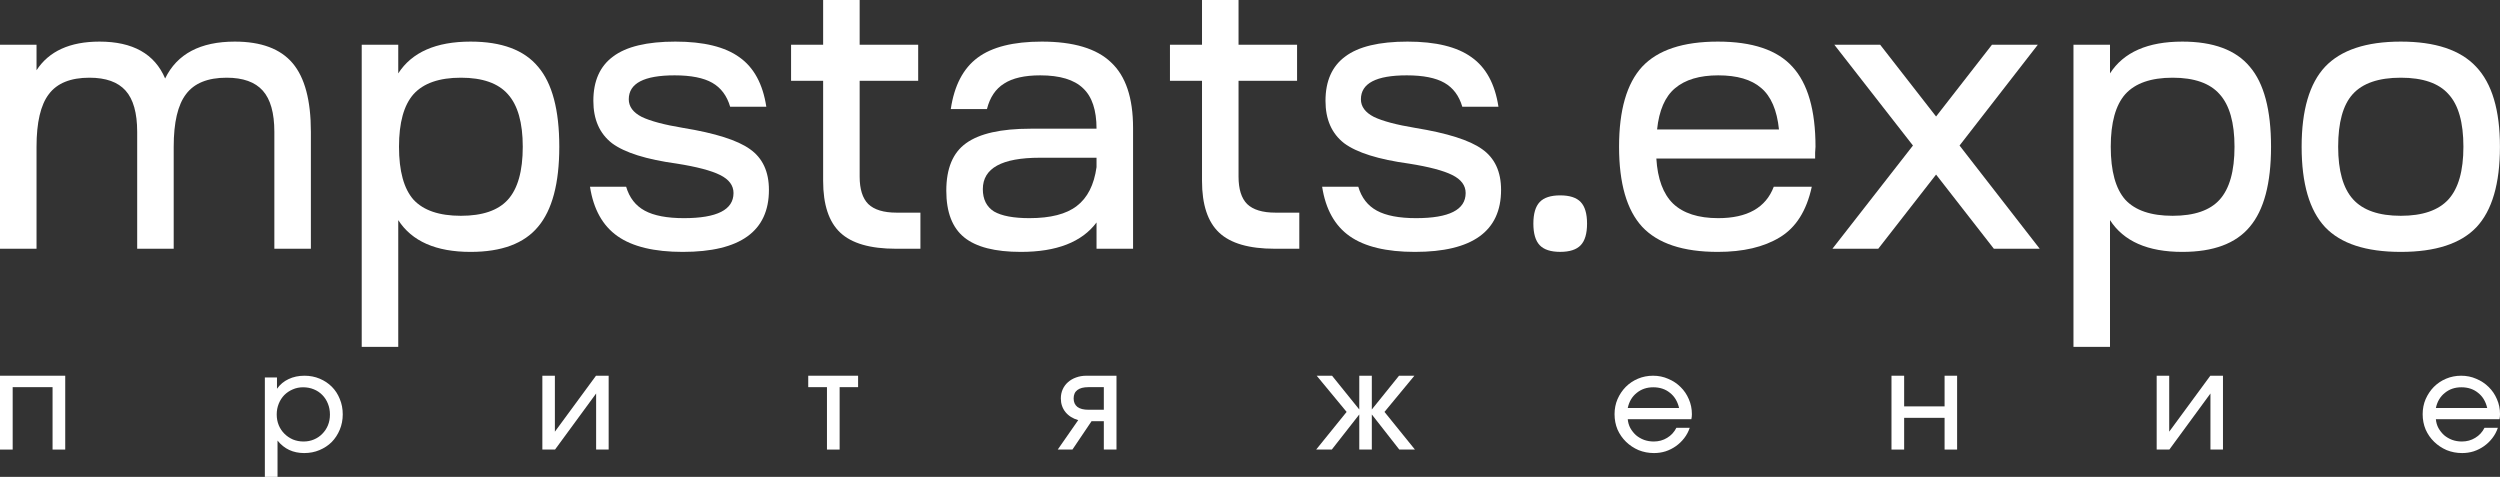 <?xml version="1.0" encoding="UTF-8"?> <svg xmlns="http://www.w3.org/2000/svg" width="173" height="33" viewBox="0 0 173 33" fill="none"><rect x="0" y="0" width="173" height="33" fill="#333333" stroke="none"/><path d="M160.899 4.616C161.999 3.458 163.745 2.879 166.135 2.879C168.525 2.879 170.262 3.458 171.345 4.616C172.446 5.775 172.996 7.621 172.996 10.155C172.996 12.707 172.455 14.562 171.371 15.72C170.288 16.861 168.542 17.431 166.135 17.431C163.727 17.431 161.982 16.861 160.899 15.72C159.815 14.562 159.273 12.707 159.273 10.155C159.273 7.621 159.815 5.775 160.899 4.616ZM161.801 10.155C161.801 11.82 162.145 13.033 162.833 13.793C163.521 14.553 164.622 14.933 166.135 14.933C167.648 14.933 168.749 14.553 169.437 13.793C170.124 13.033 170.468 11.82 170.468 10.155C170.468 8.472 170.124 7.259 169.437 6.517C168.766 5.757 167.665 5.377 166.135 5.377C164.604 5.377 163.495 5.757 162.807 6.517C162.137 7.259 161.801 8.472 161.801 10.155Z" fill="white"></path><path d="M143.484 24.001V3.096H146.012V5.078C146.958 3.612 148.626 2.879 151.016 2.879C153.166 2.879 154.722 3.458 155.685 4.616C156.666 5.757 157.156 7.603 157.156 10.155C157.156 12.689 156.666 14.535 155.685 15.693C154.722 16.852 153.166 17.431 151.016 17.431C148.626 17.431 146.958 16.698 146.012 15.232V24.001H143.484ZM147.07 13.82C147.758 14.562 148.85 14.933 150.346 14.933C151.842 14.933 152.925 14.562 153.596 13.82C154.284 13.06 154.628 11.838 154.628 10.155C154.628 8.49 154.284 7.277 153.596 6.517C152.925 5.757 151.842 5.377 150.346 5.377C148.85 5.377 147.758 5.757 147.07 6.517C146.399 7.277 146.064 8.49 146.064 10.155C146.064 11.838 146.399 13.06 147.07 13.82Z" fill="white"></path><path d="M126.805 17.211L132.376 10.071L126.934 3.094H130.106L133.976 8.062L137.845 3.094L141.018 3.094L135.601 10.071L141.147 17.211H137.974L133.976 12.08L129.977 17.211H126.805Z" fill="white"></path><path d="M113.638 15.693C112.572 14.535 112.039 12.689 112.039 10.155C112.039 7.621 112.572 5.775 113.638 4.616C114.722 3.458 116.467 2.879 118.875 2.879C121.265 2.879 122.985 3.458 124.034 4.616C125.1 5.775 125.633 7.621 125.633 10.155C125.633 10.245 125.624 10.381 125.607 10.562C125.607 10.743 125.607 10.879 125.607 10.969H114.619C114.705 12.381 115.091 13.422 115.779 14.092C116.484 14.761 117.525 15.096 118.901 15.096C120.913 15.096 122.194 14.372 122.744 12.924H125.375C125.014 14.589 124.274 15.757 123.157 16.426C122.056 17.096 120.629 17.431 118.875 17.431C116.467 17.431 114.722 16.852 113.638 15.693ZM118.901 5.214C117.611 5.214 116.613 5.512 115.908 6.11C115.22 6.689 114.808 7.639 114.67 8.96H123.105C122.968 7.621 122.555 6.662 121.867 6.083C121.196 5.503 120.207 5.214 118.901 5.214Z" fill="white"></path><path d="M106.548 16.968C106.256 16.66 106.109 16.162 106.109 15.474C106.109 14.787 106.256 14.289 106.548 13.981C106.84 13.673 107.313 13.52 107.967 13.52C108.62 13.52 109.093 13.673 109.385 13.981C109.678 14.289 109.824 14.787 109.824 15.474C109.824 16.162 109.678 16.66 109.385 16.968C109.093 17.275 108.62 17.429 107.967 17.429C107.313 17.429 106.84 17.275 106.548 16.968Z" fill="white"></path><path d="M91.492 12.924H93.994C94.218 13.684 94.648 14.236 95.284 14.58C95.92 14.924 96.823 15.096 97.993 15.096C100.28 15.096 101.423 14.517 101.423 13.358C101.423 12.834 101.114 12.417 100.495 12.11C99.876 11.802 98.878 11.54 97.502 11.322C95.387 11.033 93.891 10.562 93.014 9.911C92.154 9.241 91.724 8.264 91.724 6.978C91.724 5.603 92.18 4.58 93.091 3.911C94.003 3.223 95.439 2.879 97.399 2.879C99.36 2.879 100.839 3.241 101.836 3.965C102.833 4.671 103.452 5.811 103.693 7.386H101.191C100.968 6.626 100.555 6.073 99.953 5.73C99.351 5.386 98.483 5.214 97.348 5.214C95.232 5.214 94.175 5.766 94.175 6.87C94.175 7.377 94.476 7.784 95.078 8.092C95.68 8.381 96.634 8.635 97.941 8.852C100.159 9.214 101.698 9.702 102.558 10.318C103.435 10.933 103.874 11.874 103.874 13.141C103.874 16.001 101.888 17.431 97.915 17.431C95.938 17.431 94.433 17.069 93.401 16.345C92.369 15.621 91.733 14.481 91.492 12.924Z" fill="white"></path><path d="M85.707 3.095H89.757V5.593L85.707 5.593V12.217C85.707 13.086 85.905 13.72 86.3 14.118C86.713 14.516 87.367 14.715 88.261 14.715H89.912V17.213H88.209C86.438 17.213 85.157 16.842 84.366 16.099C83.575 15.357 83.179 14.163 83.179 12.516V5.593H80.961V3.095H83.179V0L85.707 0V3.095Z" fill="white"></path><path d="M70.643 17.431C68.855 17.431 67.548 17.096 66.722 16.426C65.897 15.757 65.484 14.68 65.484 13.196C65.484 11.657 65.94 10.562 66.852 9.911C67.78 9.241 69.268 8.906 71.314 8.906H75.88C75.88 7.621 75.57 6.689 74.951 6.11C74.332 5.512 73.343 5.214 71.985 5.214C70.901 5.214 70.067 5.404 69.483 5.784C68.898 6.146 68.502 6.734 68.296 7.549H65.794C66.035 5.92 66.654 4.734 67.651 3.992C68.649 3.25 70.127 2.879 72.088 2.879C74.289 2.879 75.888 3.359 76.886 4.318C77.9 5.259 78.408 6.77 78.408 8.852V17.214H75.88V15.395C74.865 16.752 73.12 17.431 70.643 17.431ZM68.012 13.087C68.012 13.793 68.27 14.309 68.786 14.635C69.319 14.942 70.136 15.096 71.237 15.096C72.698 15.096 73.79 14.816 74.513 14.255C75.252 13.693 75.708 12.797 75.88 11.567V10.915H71.959C69.328 10.915 68.012 11.639 68.012 13.087Z" fill="white"></path><path d="M59.488 3.095H63.538V5.593L59.488 5.593V12.217C59.488 13.086 59.686 13.72 60.082 14.118C60.495 14.516 61.148 14.715 62.042 14.715H63.693V17.213H61.991C60.219 17.213 58.938 16.842 58.147 16.099C57.356 15.357 56.961 14.163 56.961 12.516V5.593H54.742V3.095H56.961V0L59.488 0V3.095Z" fill="white"></path><path d="M40.828 12.924H43.33C43.554 13.684 43.984 14.236 44.62 14.58C45.256 14.924 46.159 15.096 47.328 15.096C49.616 15.096 50.759 14.517 50.759 13.358C50.759 12.834 50.45 12.417 49.831 12.11C49.212 11.802 48.214 11.54 46.838 11.322C44.723 11.033 43.227 10.562 42.35 9.911C41.49 9.241 41.06 8.264 41.06 6.978C41.06 5.603 41.516 4.58 42.427 3.911C43.339 3.223 44.775 2.879 46.735 2.879C48.696 2.879 50.175 3.241 51.172 3.965C52.169 4.671 52.788 5.811 53.029 7.386H50.527C50.303 6.626 49.891 6.073 49.289 5.73C48.687 5.386 47.819 5.214 46.684 5.214C44.568 5.214 43.511 5.766 43.511 6.87C43.511 7.377 43.812 7.784 44.414 8.092C45.016 8.381 45.97 8.635 47.277 8.852C49.495 9.214 51.034 9.702 51.894 10.318C52.771 10.933 53.21 11.874 53.21 13.141C53.21 16.001 51.224 17.431 47.251 17.431C45.273 17.431 43.769 17.069 42.737 16.345C41.705 15.621 41.069 14.481 40.828 12.924Z" fill="white"></path><path d="M25.031 24.001V3.096H27.559V5.078C28.505 3.612 30.173 2.879 32.563 2.879C34.713 2.879 36.269 3.458 37.232 4.616C38.212 5.757 38.703 7.603 38.703 10.155C38.703 12.689 38.212 14.535 37.232 15.693C36.269 16.852 34.713 17.431 32.563 17.431C30.173 17.431 28.505 16.698 27.559 15.232V24.001H25.031ZM28.617 13.82C29.305 14.562 30.397 14.933 31.893 14.933C33.389 14.933 34.472 14.562 35.143 13.82C35.831 13.06 36.175 11.838 36.175 10.155C36.175 8.49 35.831 7.277 35.143 6.517C34.472 5.757 33.389 5.377 31.893 5.377C30.397 5.377 29.305 5.757 28.617 6.517C27.946 7.277 27.611 8.49 27.611 10.155C27.611 11.838 27.946 13.06 28.617 13.82Z" fill="white"></path><path d="M0 3.096H2.528V4.861C3.388 3.54 4.841 2.879 6.887 2.879C9.192 2.879 10.705 3.73 11.427 5.431C12.253 3.73 13.861 2.879 16.251 2.879C18.074 2.879 19.406 3.377 20.249 4.372C21.092 5.368 21.513 6.951 21.513 9.123V17.214H18.985V9.123C18.985 7.82 18.718 6.87 18.185 6.273C17.652 5.675 16.818 5.377 15.683 5.377C14.376 5.377 13.439 5.757 12.872 6.517C12.304 7.259 12.02 8.472 12.02 10.155V17.214H9.493V9.123C9.493 7.82 9.226 6.87 8.693 6.273C8.16 5.675 7.326 5.377 6.191 5.377C4.884 5.377 3.947 5.757 3.379 6.517C2.812 7.259 2.528 8.472 2.528 10.155L2.528 17.214H0L0 3.096Z" fill="white"></path><path d="M0 26H4.514V31.11H3.637V26.791H0.877V31.11H0L0 26Z" fill="white"></path><path d="M18.328 26.121H19.167V26.903C19.379 26.605 19.646 26.382 19.969 26.233C20.293 26.078 20.66 26 21.07 26C21.449 26 21.8 26.068 22.124 26.205C22.447 26.341 22.727 26.527 22.963 26.763C23.199 26.999 23.383 27.282 23.513 27.61C23.65 27.933 23.718 28.287 23.718 28.672C23.718 29.05 23.65 29.404 23.513 29.733C23.376 30.062 23.19 30.347 22.954 30.589C22.717 30.825 22.434 31.011 22.105 31.148C21.782 31.284 21.43 31.352 21.051 31.352C20.28 31.352 19.665 31.064 19.205 30.487V33H18.328V26.121ZM21.005 30.552C21.266 30.552 21.505 30.505 21.723 30.412C21.946 30.319 22.139 30.189 22.301 30.021C22.469 29.854 22.599 29.658 22.692 29.435C22.786 29.205 22.832 28.957 22.832 28.69C22.832 28.417 22.786 28.166 22.692 27.936C22.599 27.7 22.469 27.499 22.301 27.331C22.139 27.164 21.943 27.033 21.713 26.94C21.489 26.847 21.241 26.8 20.967 26.8C20.712 26.8 20.473 26.85 20.249 26.95C20.032 27.043 19.839 27.173 19.671 27.34C19.509 27.508 19.382 27.707 19.289 27.936C19.195 28.166 19.149 28.414 19.149 28.681C19.149 28.948 19.195 29.196 19.289 29.425C19.382 29.649 19.512 29.844 19.68 30.012C19.848 30.18 20.044 30.313 20.268 30.412C20.498 30.505 20.743 30.552 21.005 30.552Z" fill="white"></path><path d="M37.531 26H38.398V29.872L41.243 26H42.119V31.11H41.252V27.229L38.408 31.11H37.531V26Z" fill="white"></path><path d="M57.226 26.791H55.93V26H59.38V26.791H58.102V31.11H57.226V26.791Z" fill="white"></path><path d="M76.385 26.791H75.322C74.986 26.791 74.731 26.856 74.557 26.987C74.383 27.117 74.296 27.312 74.296 27.573C74.296 27.828 74.383 28.023 74.557 28.16C74.731 28.29 74.986 28.355 75.322 28.355H76.385V26.791ZM74.613 29.072C74.24 28.966 73.945 28.78 73.727 28.513C73.516 28.247 73.41 27.933 73.41 27.573C73.41 27.343 73.453 27.133 73.54 26.94C73.627 26.748 73.749 26.583 73.904 26.447C74.066 26.304 74.252 26.195 74.464 26.121C74.681 26.04 74.921 26 75.182 26H77.261V31.11H76.385V29.146H75.536L74.212 31.11H73.195L74.613 29.072Z" fill="white"></path><path d="M93.186 28.504L91.115 26H92.178L94.062 28.336V26H94.93V28.336L96.813 26H97.876L95.806 28.504L97.914 31.11H96.832L94.93 28.681V31.11H94.062V28.681L92.16 31.11H91.078L93.186 28.504Z" fill="white"></path><path d="M116.93 29.602C116.843 29.863 116.716 30.102 116.548 30.319C116.386 30.53 116.197 30.713 115.979 30.868C115.761 31.023 115.522 31.145 115.261 31.231C115.006 31.312 114.739 31.352 114.459 31.352C114.08 31.352 113.722 31.284 113.387 31.148C113.057 31.005 112.768 30.812 112.519 30.57C112.271 30.328 112.075 30.046 111.932 29.723C111.795 29.395 111.727 29.041 111.727 28.662C111.727 28.29 111.795 27.942 111.932 27.62C112.075 27.297 112.264 27.015 112.501 26.773C112.743 26.531 113.026 26.341 113.349 26.205C113.672 26.068 114.021 26 114.394 26C114.767 26 115.115 26.071 115.438 26.214C115.768 26.351 116.054 26.54 116.296 26.782C116.539 27.018 116.728 27.297 116.865 27.62C117.008 27.942 117.079 28.29 117.079 28.662C117.079 28.786 117.067 28.901 117.042 29.007H112.64C112.659 29.23 112.718 29.435 112.818 29.621C112.923 29.807 113.054 29.972 113.209 30.114C113.371 30.251 113.557 30.36 113.769 30.44C113.98 30.515 114.204 30.552 114.44 30.552C114.782 30.552 115.09 30.468 115.364 30.3C115.643 30.133 115.858 29.9 116.007 29.602H116.93ZM116.193 28.234C116.088 27.781 115.876 27.43 115.559 27.182C115.249 26.928 114.863 26.8 114.403 26.8C113.955 26.8 113.573 26.931 113.256 27.192C112.939 27.446 112.734 27.793 112.64 28.234H116.193Z" fill="white"></path><path d="M130.891 26H131.767V28.122H134.565V26H135.432V31.11H134.565V28.914H131.767V31.11H130.891V26Z" fill="white"></path><path d="M149.242 26H150.109V29.872L152.954 26H153.83V31.11H152.963V27.229L150.119 31.11H149.242V26Z" fill="white"></path><path d="M172.852 29.602C172.765 29.863 172.638 30.102 172.47 30.319C172.308 30.53 172.118 30.713 171.901 30.868C171.683 31.023 171.444 31.145 171.183 31.231C170.928 31.312 170.661 31.352 170.381 31.352C170.002 31.352 169.644 31.284 169.308 31.148C168.979 31.005 168.69 30.812 168.441 30.57C168.192 30.328 167.997 30.046 167.854 29.723C167.717 29.395 167.648 29.041 167.648 28.662C167.648 28.29 167.717 27.942 167.854 27.62C167.997 27.297 168.186 27.015 168.422 26.773C168.665 26.531 168.948 26.341 169.271 26.205C169.594 26.068 169.943 26 170.316 26C170.689 26 171.037 26.071 171.36 26.214C171.689 26.351 171.975 26.54 172.218 26.782C172.46 27.018 172.65 27.297 172.787 27.62C172.93 27.942 173.001 28.29 173.001 28.662C173.001 28.786 172.989 28.901 172.964 29.007H168.562C168.581 29.23 168.64 29.435 168.74 29.621C168.845 29.807 168.976 29.972 169.131 30.114C169.293 30.251 169.479 30.36 169.691 30.44C169.902 30.515 170.126 30.552 170.362 30.552C170.704 30.552 171.012 30.468 171.285 30.3C171.565 30.133 171.78 29.9 171.929 29.602H172.852ZM172.115 28.234C172.01 27.781 171.798 27.43 171.481 27.182C171.17 26.928 170.785 26.8 170.325 26.8C169.877 26.8 169.495 26.931 169.178 27.192C168.861 27.446 168.656 27.793 168.562 28.234H172.115Z" fill="white"></path></svg> 